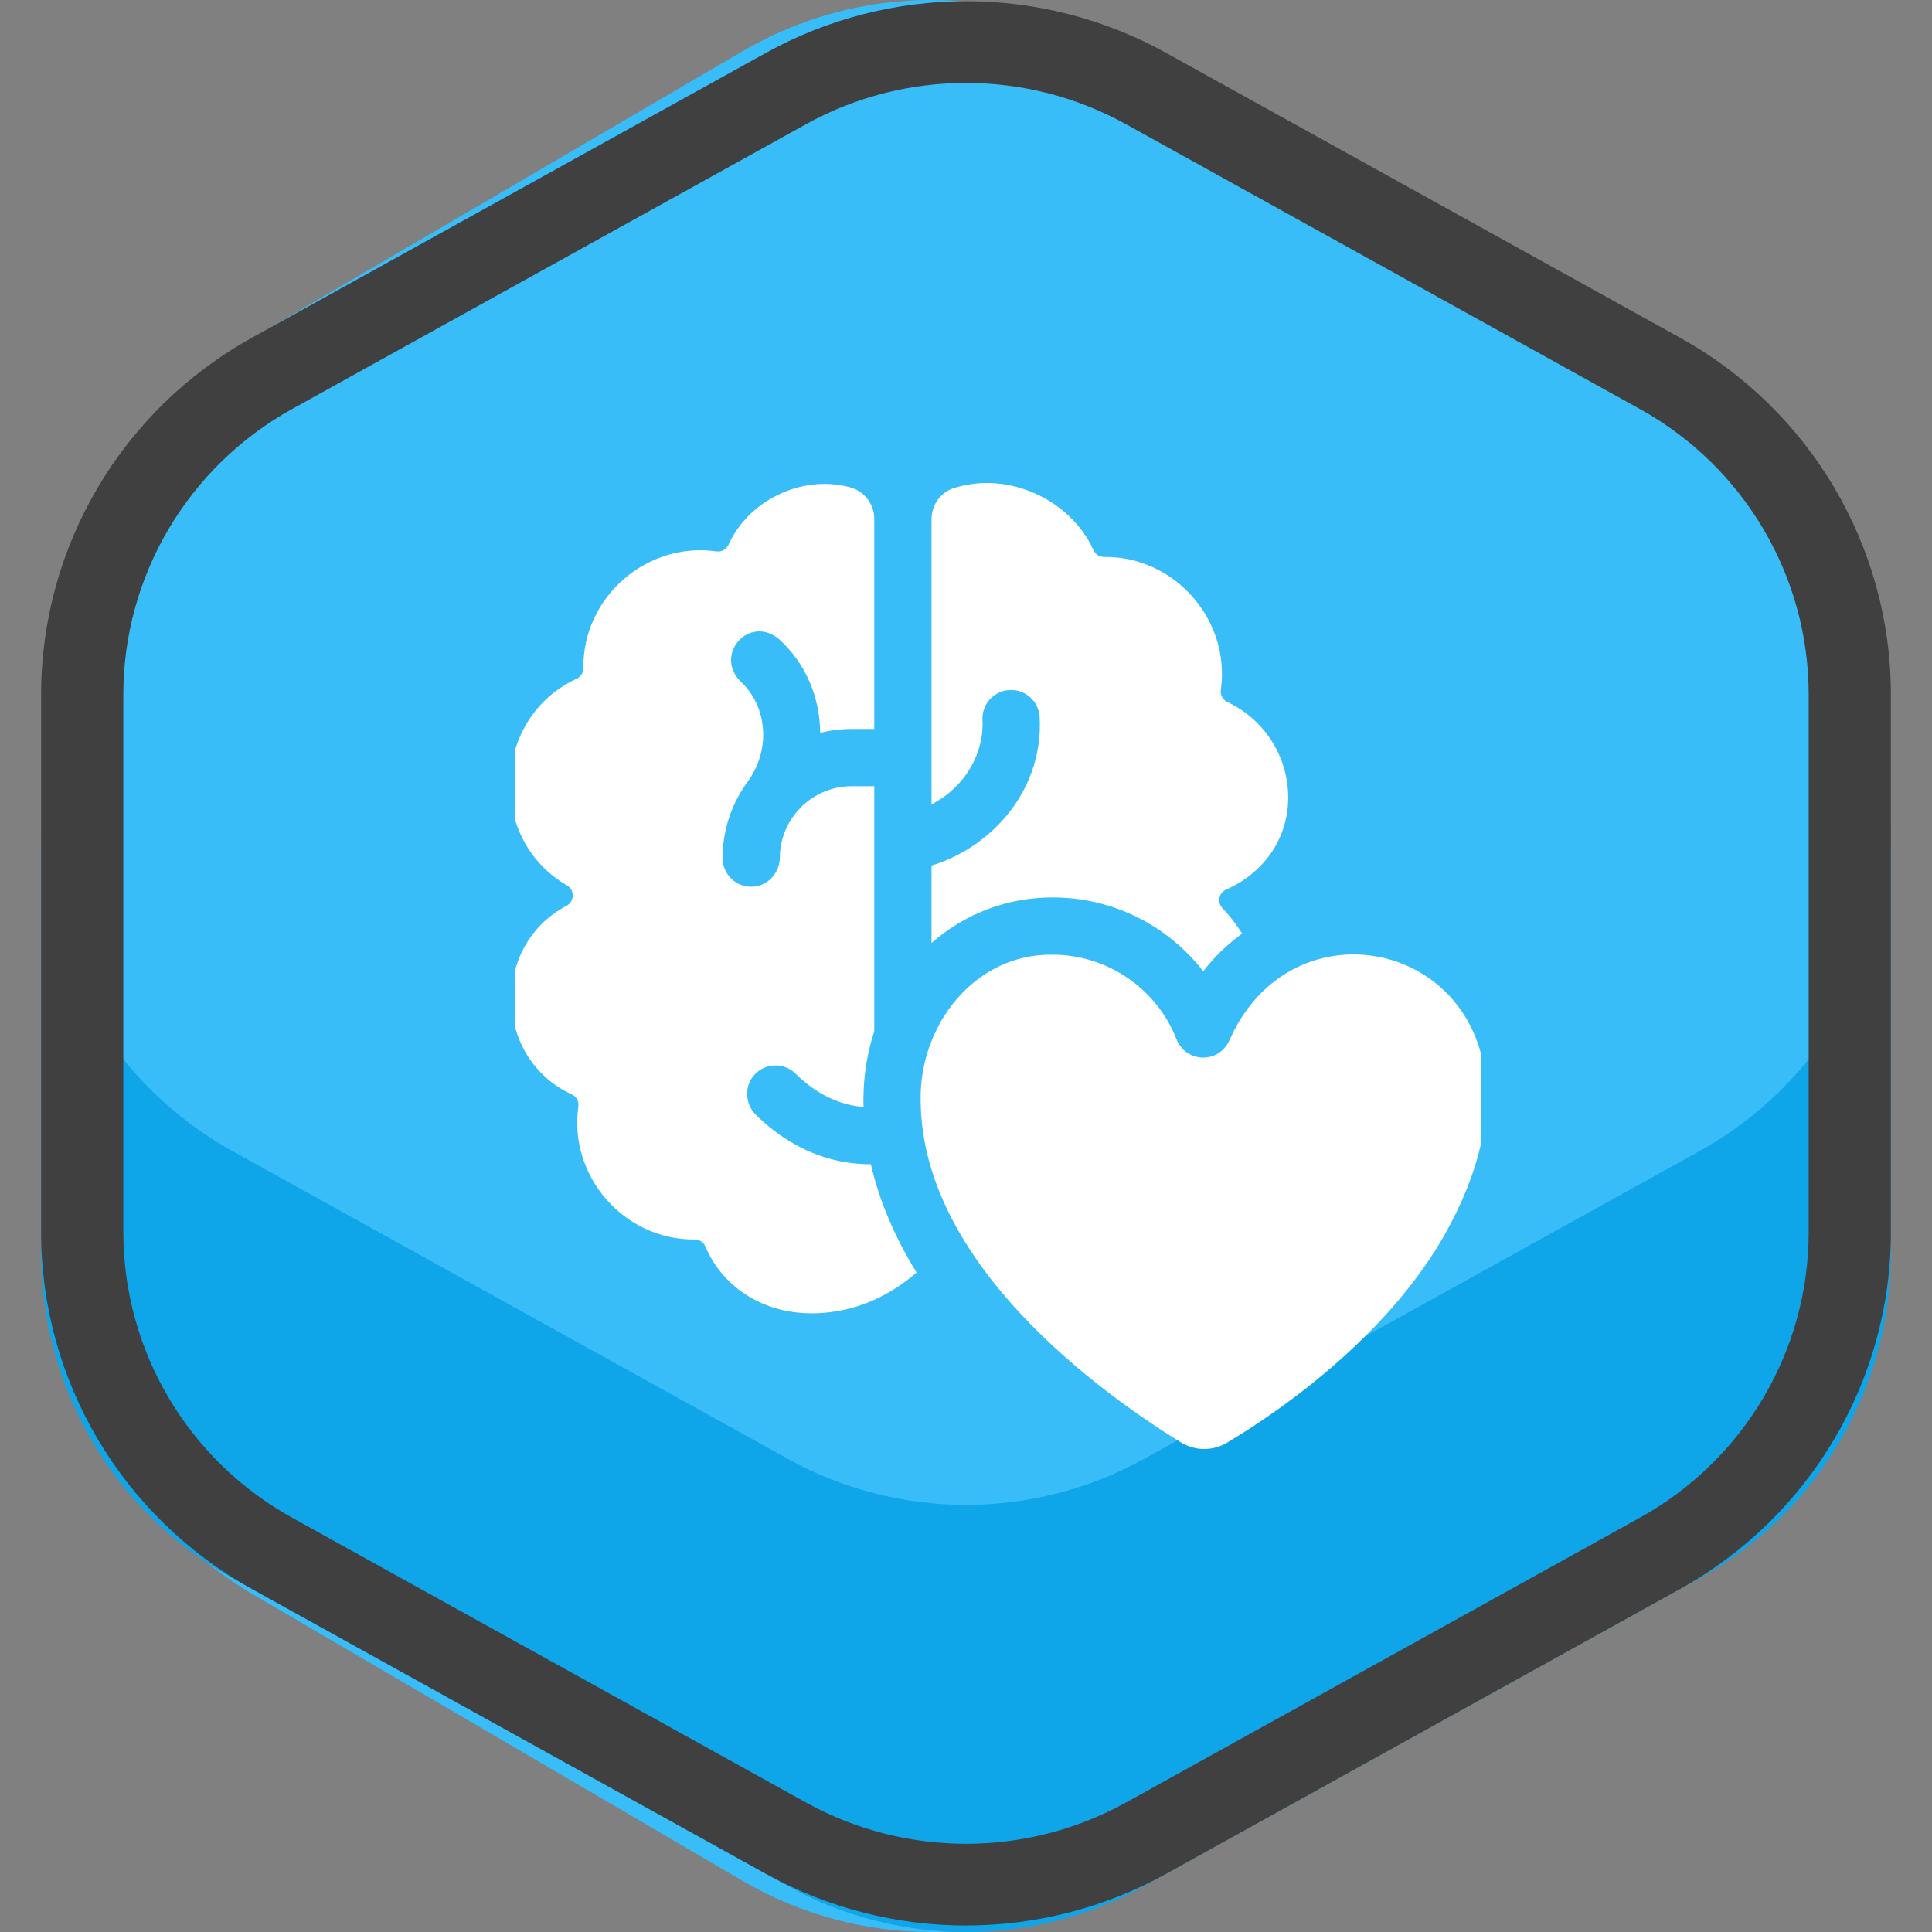 <svg width="60" height="60" viewBox="0 0 60 60" fill="none" xmlns="http://www.w3.org/2000/svg">
<rect x="0" y="0" width="60" height="60" fill="#808080" stroke="none"/>
<path fill-rule="evenodd" clip-rule="evenodd" d="M7.877 10.475C4.006 12.739 1.603 17.057 1.603 21.747V38.254C1.603 42.943 4.006 47.261 7.877 49.526L23.043 58.4C26.691 60.533 31.115 60.533 34.762 58.4L49.929 49.526C53.799 47.261 56.203 42.943 56.203 38.254V21.747C56.203 17.057 53.799 12.739 49.929 10.475L34.762 1.601C31.115 -0.534 26.691 -0.534 23.043 1.601L7.877 10.475Z" fill="#38BDF8"/>
<path fill-rule="evenodd" clip-rule="evenodd" d="M1.277 25.644V38.908C1.277 43.11 3.55 46.979 7.212 49.009L24.457 58.566C27.907 60.478 32.093 60.478 35.543 58.566L52.788 49.009C56.45 46.979 58.723 43.11 58.723 38.908V25.644C58.723 29.845 56.45 33.715 52.788 35.744L35.543 45.301C32.093 47.214 27.907 47.214 24.457 45.301L7.212 35.744C3.55 33.715 1.277 29.845 1.277 25.644Z" fill="#0EA5E9"/>
<path fill-rule="evenodd" clip-rule="evenodd" d="M3.83 21.569V38.267C3.83 41.947 5.834 45.34 9.069 47.132L25.026 55.976C28.118 57.689 31.882 57.689 34.974 55.976L50.931 47.132C54.166 45.34 56.17 41.947 56.17 38.267V21.569C56.17 17.889 54.166 14.497 50.931 12.704L34.974 3.86C31.882 2.147 28.118 2.147 25.026 3.86L9.069 12.704C5.834 14.497 3.83 17.889 3.83 21.569ZM1.277 21.569C1.277 16.969 3.782 12.728 7.825 10.488L23.783 1.644C27.648 -0.498 32.353 -0.498 36.217 1.644L52.175 10.488C56.218 12.728 58.723 16.969 58.723 21.569V38.267C58.723 42.868 56.218 47.108 52.175 49.348L36.217 58.192C32.352 60.334 27.648 60.334 23.783 58.192L7.825 49.348C3.782 47.108 1.277 42.868 1.277 38.267V21.569Z" fill="#404040"/>
<g clip-path="url(#clip0_11_3972)">
<path d="M38.203 32.258C40.63 26.88 49.478 30.212 44.838 38.394C44.115 39.65 43.097 40.882 41.812 42.056C40.422 43.327 39.028 44.253 38.106 44.805C37.663 45.07 37.111 45.064 36.672 44.794C34.236 43.293 28.618 39.279 28.592 34.175C28.545 31.827 30.287 29.611 32.685 29.649C34.377 29.644 35.927 30.701 36.538 32.277C36.699 32.693 37.15 32.936 37.607 32.812C37.883 32.737 38.098 32.525 38.203 32.258ZM22.624 16.92C23.229 15.562 24.869 14.735 26.372 15.126C26.829 15.237 27.151 15.643 27.151 16.113V22.639H26.453C26.115 22.639 25.787 22.681 25.473 22.76C25.462 21.66 25.024 20.59 24.179 19.837C23.249 19.086 22.154 20.351 23.018 21.184C23.758 21.863 24.02 23.217 23.18 24.331C23.161 24.356 23.143 24.382 23.128 24.408C22.694 25.049 22.441 25.821 22.441 26.65C22.441 27.163 22.875 27.574 23.395 27.537C23.864 27.504 24.214 27.096 24.219 26.626C24.232 25.405 25.229 24.416 26.453 24.416H27.151V32.027C26.936 32.685 26.82 33.385 26.815 34.098C26.812 34.191 26.817 34.284 26.819 34.377C26.463 34.354 25.566 34.207 24.716 33.351C24.363 32.996 23.783 33.001 23.437 33.37C23.105 33.724 23.134 34.285 23.477 34.627C24.974 36.083 26.464 36.156 27.046 36.156C27.304 37.28 27.775 38.4 28.457 39.504C28.46 39.509 28.464 39.514 28.467 39.519C27.751 40.135 26.665 40.786 25.205 40.786L25.174 40.784C23.689 40.784 22.437 39.963 21.909 38.718C21.851 38.579 21.716 38.489 21.566 38.493C19.382 38.512 17.652 36.523 17.961 34.364C17.983 34.207 17.9 34.055 17.757 33.987C15.332 32.873 15.236 29.373 17.596 28.129C17.843 27.996 17.854 27.643 17.612 27.5C15.114 26.052 15.29 22.292 17.906 21.08C18.041 21.016 18.124 20.878 18.118 20.729C18.1 18.544 20.087 16.816 22.247 17.124C22.404 17.146 22.556 17.063 22.624 16.92ZM29.643 15.152C31.332 14.621 33.265 15.534 33.958 17.086C34.019 17.215 34.148 17.298 34.291 17.297C36.482 17.269 38.224 19.26 37.913 21.426C37.892 21.583 37.975 21.735 38.118 21.803C39.233 22.326 40.006 23.459 40.006 24.772C40.006 26.087 39.202 27.131 38.077 27.628C37.846 27.73 37.793 28.03 37.969 28.211C38.166 28.414 38.383 28.685 38.577 28.993C38.116 29.327 37.709 29.721 37.367 30.164C37.002 29.692 36.565 29.275 36.066 28.927C35.07 28.233 33.899 27.87 32.683 27.871C31.287 27.871 29.968 28.372 28.929 29.287V26.882C29.759 26.626 30.514 26.152 31.108 25.505C31.936 24.602 32.355 23.452 32.287 22.266C32.258 21.776 31.838 21.401 31.348 21.43C30.858 21.458 30.483 21.878 30.512 22.369C30.568 23.345 30 24.435 28.929 24.98C28.929 24.98 28.929 16.121 28.929 16.121C28.929 15.677 29.217 15.277 29.643 15.152Z" fill="white"/>
</g>
<defs>
<clipPath id="clip0_11_3972">
<rect width="30" height="30" fill="white" transform="translate(16 15)"/>
</clipPath>
</defs>
</svg>
